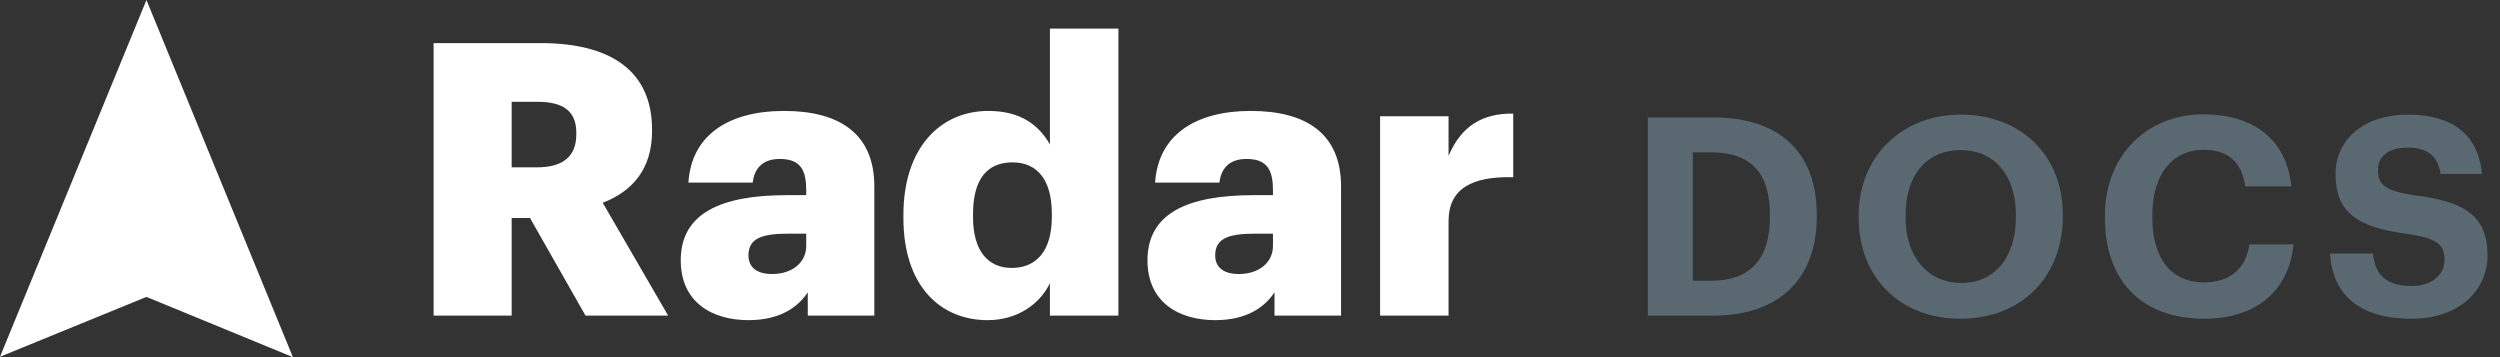 <svg width="140" height="20" viewBox="0 0 140 20" fill="none" xmlns="http://www.w3.org/2000/svg">
<rect x="0" y="0" width="140" height="20" fill="#333333" stroke="none"/>
<g clip-path="url(#clip0_1_9)">
<path d="M94.796 15.721V8.53H95.791C98.136 8.53 99.115 9.757 99.115 12.04V12.164C99.115 14.463 98.058 15.721 95.822 15.721H94.796ZM92.28 17.678H95.899C99.798 17.678 101.739 15.457 101.739 12.133V12.009C101.739 8.685 99.813 6.573 95.915 6.573H92.28V17.678Z" fill="#5A6872"/>
<path d="M109.832 15.846C108.015 15.846 106.71 14.448 106.71 12.18V12.056C106.71 9.819 107.875 8.406 109.801 8.406C111.742 8.406 112.892 9.881 112.892 12.04V12.164C112.892 14.401 111.711 15.846 109.832 15.846ZM109.785 17.849C113.249 17.849 115.517 15.442 115.517 12.133V12.009C115.517 8.67 113.14 6.418 109.801 6.418C106.508 6.418 104.085 8.763 104.085 12.071V12.195C104.085 15.442 106.306 17.849 109.785 17.849Z" fill="#5A6872"/>
<path d="M123.451 17.849C126.185 17.849 128.157 16.436 128.437 13.687H125.967C125.765 15.116 124.802 15.815 123.42 15.815C121.587 15.815 120.531 14.479 120.531 12.18V12.056C120.531 9.757 121.649 8.39 123.405 8.39C124.802 8.39 125.548 9.105 125.734 10.44H128.313C128.049 7.707 126.061 6.402 123.389 6.402C120.236 6.402 117.875 8.701 117.875 12.071V12.195C117.875 15.613 119.817 17.849 123.451 17.849Z" fill="#5A6872"/>
<path d="M135.061 17.849C137.686 17.849 139.301 16.28 139.301 14.308C139.301 12.009 137.919 11.279 135.232 10.937C133.523 10.689 133.166 10.316 133.166 9.524C133.166 8.778 133.725 8.266 134.828 8.266C135.931 8.266 136.521 8.732 136.676 9.741H138.991C138.789 7.536 137.329 6.418 134.828 6.418C132.374 6.418 130.79 7.831 130.79 9.726C130.79 11.869 131.955 12.724 134.797 13.096C136.428 13.345 136.894 13.655 136.894 14.541C136.894 15.411 136.164 16.016 135.061 16.016C133.415 16.016 132.995 15.193 132.887 14.199H130.479C130.619 16.42 132.017 17.849 135.061 17.849Z" fill="#5A6872"/>
<path fill-rule="evenodd" clip-rule="evenodd" d="M24.282 17.672V2.414H30.281C34.287 2.414 36.515 4.036 36.515 7.258V7.343C36.515 9.52 35.358 10.736 33.752 11.355L37.415 17.672H32.788L29.681 12.209H28.653V17.672H24.282ZM28.653 9.371H30.067C31.545 9.371 32.273 8.752 32.273 7.514V7.429C32.273 6.191 31.502 5.7 30.088 5.7H28.653V9.371ZM41.914 17.928C39.9 17.928 38.122 16.946 38.122 14.577C38.122 11.953 40.35 10.928 44.078 10.928H45.149V10.672C45.149 9.605 44.892 8.901 43.671 8.901C42.621 8.901 42.235 9.52 42.15 10.224H38.551C38.722 7.535 40.843 6.212 43.907 6.212C46.992 6.212 48.962 7.471 48.962 10.438V17.672H45.235V16.37C44.699 17.181 43.714 17.928 41.914 17.928ZM43.242 15.345C44.335 15.345 45.149 14.727 45.149 13.766V13.084H44.142C42.6 13.084 41.914 13.382 41.914 14.3C41.914 14.94 42.343 15.345 43.242 15.345ZM55.304 17.928C52.712 17.928 50.591 16.071 50.591 12.209V12.038C50.591 8.24 52.69 6.212 55.347 6.212C57.103 6.212 58.153 6.959 58.796 8.09V1.603H62.631V17.672H58.796V15.858C58.239 17.01 56.996 17.928 55.304 17.928ZM56.654 15.004C58.046 15.004 58.903 14.044 58.903 12.145V11.974C58.903 10.096 58.11 9.093 56.696 9.093C55.261 9.093 54.49 10.053 54.49 11.995V12.166C54.49 14.044 55.325 15.004 56.654 15.004ZM68.051 17.928C66.037 17.928 64.259 16.946 64.259 14.577C64.259 11.953 66.487 10.928 70.215 10.928H71.286V10.672C71.286 9.605 71.029 8.901 69.808 8.901C68.758 8.901 68.372 9.52 68.287 10.224H64.687C64.859 7.535 66.98 6.212 70.043 6.212C73.128 6.212 75.099 7.471 75.099 10.438V17.672H71.372V16.37C70.836 17.181 69.85 17.928 68.051 17.928ZM69.379 15.345C70.472 15.345 71.286 14.727 71.286 13.766V13.084H70.279C68.737 13.084 68.051 13.382 68.051 14.3C68.051 14.94 68.479 15.345 69.379 15.345ZM77.285 17.672H81.119V12.379C81.119 10.587 82.405 9.861 84.74 9.925V6.362C83.005 6.34 81.826 7.066 81.119 8.73V6.511H77.285V17.672Z" fill="white"/>
<path fill-rule="evenodd" clip-rule="evenodd" d="M8.201 0L0 19.979L8.201 16.626L16.402 20L8.201 0Z" fill="white"/>
</g>
<defs>
<clipPath id="clip0_1_9">
<rect width="140" height="20" fill="white"/>
</clipPath>
</defs>
</svg>
